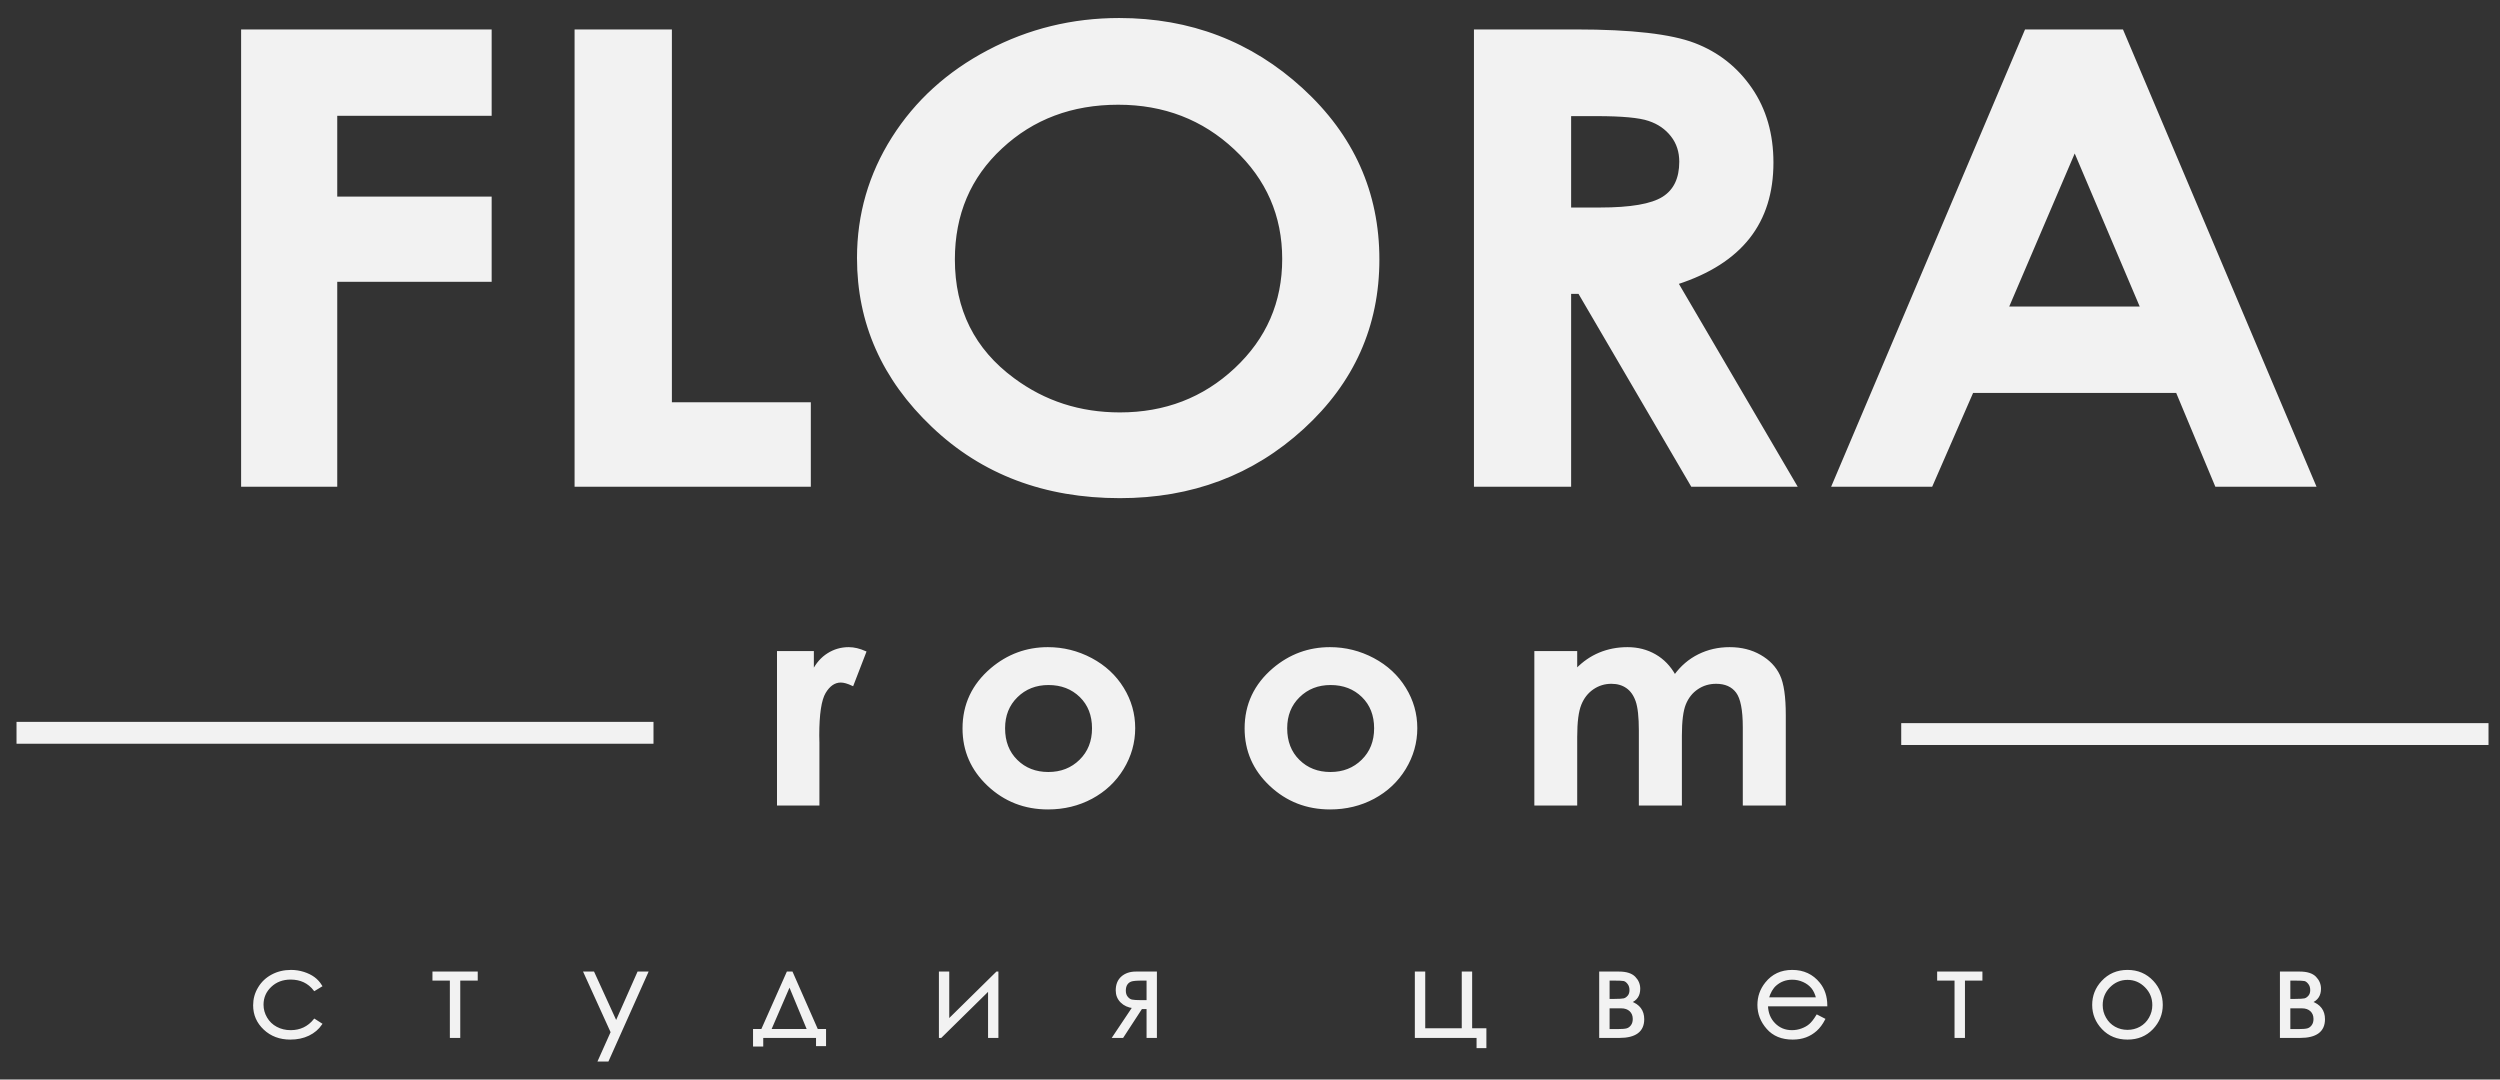<?xml version="1.0" encoding="UTF-8"?> <svg xmlns="http://www.w3.org/2000/svg" width="132" height="57" viewBox="0 0 132 57" fill="none"><rect x="0" y="0" width="132" height="57" fill="#333333" stroke="none"/> <path d="M12.779 1.603H25.911V6.067H17.758V10.43H25.911V14.832H17.758V25.652H12.779V1.603ZM30.386 1.603H35.427V21.288H42.763V25.652H30.386V1.603ZM59.093 1C62.838 1 66.055 2.233 68.744 4.694C71.439 7.16 72.783 10.162 72.783 13.7C72.783 17.209 71.457 20.183 68.799 22.611C66.141 25.043 62.918 26.254 59.13 26.254C55.164 26.254 51.867 25.01 49.24 22.51C46.612 20.016 45.298 17.053 45.298 13.622C45.298 11.323 45.912 9.208 47.134 7.277C48.356 5.347 50.038 3.818 52.18 2.691C54.317 1.564 56.625 1 59.093 1ZM59.044 5.481C56.594 5.481 54.538 6.251 52.874 7.802C51.204 9.348 50.369 11.317 50.369 13.7C50.369 16.361 51.419 18.465 53.519 20.01C55.152 21.221 57.018 21.824 59.13 21.824C61.518 21.824 63.55 21.043 65.226 19.475C66.908 17.901 67.749 15.971 67.749 13.672C67.749 11.379 66.902 9.442 65.208 7.858C63.52 6.273 61.463 5.481 59.044 5.481ZM77.873 1.603H83.214C86.142 1.603 88.223 1.843 89.463 2.317C90.703 2.791 91.704 3.578 92.459 4.677C93.215 5.776 93.589 7.082 93.589 8.583C93.589 10.168 93.178 11.485 92.343 12.55C91.508 13.611 90.249 14.414 88.573 14.961L94.835 25.652H89.328L83.373 15.468H82.907V25.652H77.873V1.603ZM82.907 11.005H84.491C86.099 11.005 87.204 10.815 87.812 10.43C88.414 10.051 88.714 9.42 88.714 8.538C88.714 8.014 88.567 7.556 88.266 7.171C87.966 6.786 87.567 6.507 87.063 6.34C86.56 6.167 85.638 6.083 84.294 6.083H82.907V11.005ZM106.954 1.603H112.061L122.24 25.652H117.003L114.935 20.697H104.148L101.987 25.652H96.757L106.954 1.603ZM109.545 7.98L106.014 16.233H113.05L109.545 7.98Z" fill="#F2F2F2" stroke="#F2F2F2" stroke-width="0.097" stroke-miterlimit="22.926"></path> <path d="M41.074 34.426H42.923V35.441C43.125 35.042 43.389 34.739 43.721 34.532C44.053 34.322 44.417 34.218 44.814 34.218C45.092 34.218 45.383 34.289 45.691 34.426L45.019 36.167C44.766 36.048 44.558 35.99 44.393 35.99C44.062 35.99 43.781 36.182 43.551 36.566C43.322 36.953 43.209 37.706 43.209 38.833L43.217 39.225V42.483H41.074V34.426ZM55.327 34.218C56.139 34.218 56.903 34.41 57.618 34.789C58.331 35.169 58.889 35.687 59.288 36.336C59.691 36.988 59.89 37.691 59.89 38.447C59.89 39.207 59.688 39.918 59.286 40.58C58.881 41.242 58.333 41.758 57.637 42.132C56.941 42.503 56.175 42.69 55.335 42.69C54.102 42.69 53.05 42.278 52.178 41.457C51.307 40.636 50.87 39.637 50.87 38.462C50.87 37.203 51.363 36.154 52.348 35.315C53.212 34.585 54.205 34.218 55.327 34.218ZM55.359 36.121C54.691 36.121 54.132 36.341 53.686 36.779C53.241 37.216 53.02 37.774 53.02 38.454C53.02 39.157 53.239 39.723 53.681 40.158C54.121 40.592 54.677 40.81 55.352 40.81C56.026 40.81 56.587 40.59 57.035 40.15C57.483 39.71 57.707 39.147 57.707 38.454C57.707 37.764 57.489 37.203 57.049 36.771C56.606 36.339 56.045 36.121 55.359 36.121ZM70.222 34.218C71.034 34.218 71.798 34.41 72.513 34.789C73.226 35.169 73.784 35.687 74.183 36.336C74.586 36.988 74.785 37.691 74.785 38.447C74.785 39.207 74.583 39.918 74.181 40.58C73.776 41.242 73.228 41.758 72.532 42.132C71.836 42.503 71.069 42.69 70.23 42.69C68.997 42.69 67.945 42.278 67.073 41.457C66.202 40.636 65.764 39.637 65.764 38.462C65.764 37.203 66.258 36.154 67.243 35.315C68.107 34.585 69.1 34.218 70.222 34.218ZM70.255 36.121C69.585 36.121 69.027 36.341 68.582 36.779C68.136 37.216 67.915 37.774 67.915 38.454C67.915 39.157 68.134 39.723 68.576 40.158C69.016 40.592 69.572 40.81 70.247 40.81C70.921 40.81 71.483 40.59 71.93 40.15C72.379 39.71 72.602 39.147 72.602 38.454C72.602 37.764 72.384 37.203 71.944 36.771C71.501 36.339 70.94 36.121 70.255 36.121ZM81.062 34.426H83.228V35.353C83.598 34.971 84.008 34.688 84.459 34.501C84.909 34.314 85.401 34.218 85.932 34.218C86.469 34.218 86.955 34.342 87.387 34.59C87.818 34.837 88.166 35.196 88.431 35.671C88.774 35.196 89.195 34.837 89.691 34.59C90.19 34.342 90.733 34.218 91.324 34.218C91.936 34.218 92.473 34.352 92.937 34.62C93.401 34.886 93.733 35.234 93.936 35.664C94.141 36.093 94.241 36.791 94.241 37.759V42.483H92.068V38.396C92.068 37.481 91.947 36.864 91.704 36.541C91.461 36.218 91.097 36.056 90.614 36.056C90.244 36.056 89.912 36.154 89.621 36.351C89.327 36.548 89.111 36.822 88.968 37.17C88.825 37.519 88.755 38.078 88.755 38.848V42.483H86.58V38.581C86.58 37.86 86.523 37.337 86.41 37.014C86.297 36.69 86.126 36.45 85.9 36.293C85.673 36.134 85.401 36.056 85.08 36.056C84.721 36.056 84.394 36.157 84.103 36.356C83.811 36.556 83.59 36.837 83.447 37.196C83.301 37.557 83.228 38.123 83.228 38.899V42.483H81.062V34.426Z" fill="#F2F2F2" stroke="#F2F2F2" stroke-width="0.097" stroke-miterlimit="22.926"></path> <path fill-rule="evenodd" clip-rule="evenodd" d="M1 38.242H34.377V39.142H1V38.242Z" fill="#F2F2F2" stroke="#F2F2F2" stroke-width="0.255" stroke-miterlimit="22.926"></path> <path d="M16.961 52.056L16.605 52.272C16.297 51.873 15.878 51.673 15.346 51.673C14.921 51.673 14.568 51.807 14.287 52.074C14.006 52.341 13.866 52.666 13.866 53.047C13.866 53.297 13.93 53.529 14.059 53.749C14.188 53.969 14.365 54.139 14.591 54.259C14.816 54.38 15.069 54.441 15.349 54.441C15.861 54.441 16.281 54.242 16.605 53.843L16.961 54.071C16.793 54.316 16.57 54.505 16.289 54.64C16.008 54.775 15.689 54.842 15.33 54.842C14.779 54.842 14.322 54.671 13.959 54.329C13.595 53.986 13.414 53.57 13.414 53.08C13.414 52.749 13.498 52.443 13.669 52.161C13.838 51.877 14.071 51.657 14.369 51.498C14.665 51.34 14.998 51.26 15.365 51.26C15.596 51.26 15.818 51.295 16.033 51.363C16.248 51.433 16.429 51.522 16.579 51.633C16.729 51.744 16.856 51.884 16.961 52.056ZM22.882 51.347H25.176V51.727H24.253V54.754H23.801V51.727H22.882V51.347ZM30.86 51.347H31.334L32.533 53.972L33.695 51.347H34.173L32.093 56H31.62L32.292 54.498L30.86 51.347ZM40.231 54.381L41.578 51.347H41.812L43.147 54.381H43.567V55.189H43.135V54.754H40.251V55.208H39.809V54.381H40.231ZM41.686 52.024L40.668 54.381H42.664L41.686 52.024ZM50.072 51.347V53.868L52.632 51.347H52.667V54.754H52.218V52.255L49.678 54.754H49.623V51.347H50.072ZM60.587 53.229H60.267L59.274 54.754H58.789L59.837 53.185C59.577 53.154 59.365 53.058 59.203 52.896C59.041 52.734 58.959 52.533 58.959 52.293C58.959 51.993 59.053 51.76 59.24 51.595C59.427 51.431 59.672 51.347 59.975 51.347H61.036V54.754H60.587V53.229ZM60.587 51.727H60.292C60.007 51.727 59.814 51.745 59.716 51.78C59.617 51.815 59.54 51.876 59.482 51.963C59.424 52.05 59.395 52.166 59.395 52.312C59.395 52.452 59.433 52.568 59.507 52.658C59.582 52.749 59.665 52.805 59.757 52.825C59.849 52.846 60.028 52.857 60.292 52.857H60.587V51.727ZM78.011 54.754H74.752V51.347H75.204V54.34H77.229V51.347H77.681V54.34H78.433V55.292H78.011V54.754ZM85.499 54.754H84.486V51.347H85.482C85.863 51.347 86.136 51.434 86.305 51.605C86.472 51.776 86.556 51.976 86.556 52.206C86.556 52.552 86.4 52.787 86.088 52.91C86.541 53.067 86.767 53.368 86.767 53.815C86.767 54.441 86.344 54.754 85.499 54.754ZM84.938 51.727V52.791H85.23C85.494 52.791 85.667 52.78 85.748 52.76C85.83 52.739 85.906 52.687 85.978 52.605C86.049 52.523 86.085 52.414 86.085 52.278C86.085 52.136 86.048 52.016 85.972 51.921C85.898 51.825 85.819 51.768 85.737 51.751C85.655 51.735 85.486 51.727 85.23 51.727H84.938ZM84.938 53.192V54.384H85.419C85.645 54.384 85.807 54.37 85.903 54.343C86.001 54.314 86.084 54.253 86.154 54.159C86.223 54.065 86.258 53.946 86.258 53.802C86.258 53.617 86.198 53.469 86.079 53.357C85.959 53.247 85.8 53.192 85.605 53.192H84.938ZM95.941 53.623L96.319 53.818C96.195 54.056 96.052 54.248 95.89 54.394C95.727 54.54 95.544 54.651 95.342 54.727C95.139 54.803 94.909 54.842 94.653 54.842C94.084 54.842 93.64 54.66 93.32 54.295C92.999 53.931 92.84 53.52 92.84 53.06C92.84 52.629 92.975 52.243 93.247 51.905C93.59 51.475 94.05 51.26 94.627 51.26C95.22 51.26 95.695 51.481 96.049 51.921C96.302 52.232 96.43 52.62 96.434 53.085H93.301C93.309 53.482 93.439 53.807 93.688 54.06C93.939 54.314 94.247 54.441 94.615 54.441C94.792 54.441 94.965 54.411 95.132 54.35C95.299 54.289 95.443 54.209 95.559 54.109C95.677 54.009 95.804 53.847 95.941 53.623ZM95.941 52.707C95.881 52.472 95.793 52.285 95.68 52.147C95.565 52.007 95.414 51.893 95.226 51.808C95.038 51.722 94.841 51.68 94.633 51.68C94.292 51.68 93.998 51.788 93.753 52.002C93.573 52.158 93.438 52.394 93.346 52.707H95.941ZM102.33 51.347H104.623V51.727H103.701V54.754H103.248V51.727H102.33V51.347ZM112.333 51.26C112.869 51.26 113.312 51.45 113.666 51.83C113.986 52.177 114.146 52.587 114.146 53.06C114.146 53.536 113.976 53.953 113.639 54.308C113.299 54.664 112.864 54.842 112.333 54.842C111.799 54.842 111.362 54.664 111.023 54.308C110.685 53.953 110.516 53.536 110.516 53.06C110.516 52.589 110.676 52.18 110.996 51.834C111.348 51.451 111.795 51.26 112.333 51.26ZM112.333 51.689C111.961 51.689 111.641 51.824 111.374 52.093C111.108 52.362 110.974 52.687 110.974 53.07C110.974 53.316 111.034 53.545 111.157 53.758C111.278 53.972 111.442 54.135 111.65 54.252C111.857 54.367 112.084 54.425 112.333 54.425C112.58 54.425 112.807 54.367 113.015 54.252C113.222 54.135 113.387 53.972 113.508 53.758C113.63 53.545 113.691 53.316 113.691 53.07C113.691 52.687 113.556 52.362 113.288 52.093C113.02 51.824 112.702 51.689 112.333 51.689ZM121.442 54.754H120.429V51.347H121.426C121.806 51.347 122.08 51.434 122.248 51.605C122.415 51.776 122.5 51.976 122.5 52.206C122.5 52.552 122.343 52.787 122.031 52.91C122.484 53.067 122.711 53.368 122.711 53.815C122.711 54.441 122.287 54.754 121.442 54.754ZM120.881 51.727V52.791H121.173C121.437 52.791 121.61 52.78 121.691 52.76C121.773 52.739 121.849 52.687 121.921 52.605C121.992 52.523 122.028 52.414 122.028 52.278C122.028 52.136 121.991 52.016 121.915 51.921C121.841 51.825 121.762 51.768 121.68 51.751C121.598 51.735 121.429 51.727 121.173 51.727H120.881ZM120.881 53.192V54.384H121.362C121.588 54.384 121.75 54.37 121.846 54.343C121.944 54.314 122.027 54.253 122.097 54.159C122.166 54.065 122.201 53.946 122.201 53.802C122.201 53.617 122.141 53.469 122.022 53.357C121.902 53.247 121.744 53.192 121.548 53.192H120.881Z" fill="#F2F2F2" stroke="#F2F2F2" stroke-width="0.097" stroke-miterlimit="22.926"></path> <path fill-rule="evenodd" clip-rule="evenodd" d="M100.512 38.309H131.266V39.208H100.512V38.309Z" fill="#F2F2F2" stroke="#F2F2F2" stroke-width="0.255" stroke-miterlimit="22.926"></path> </svg> 